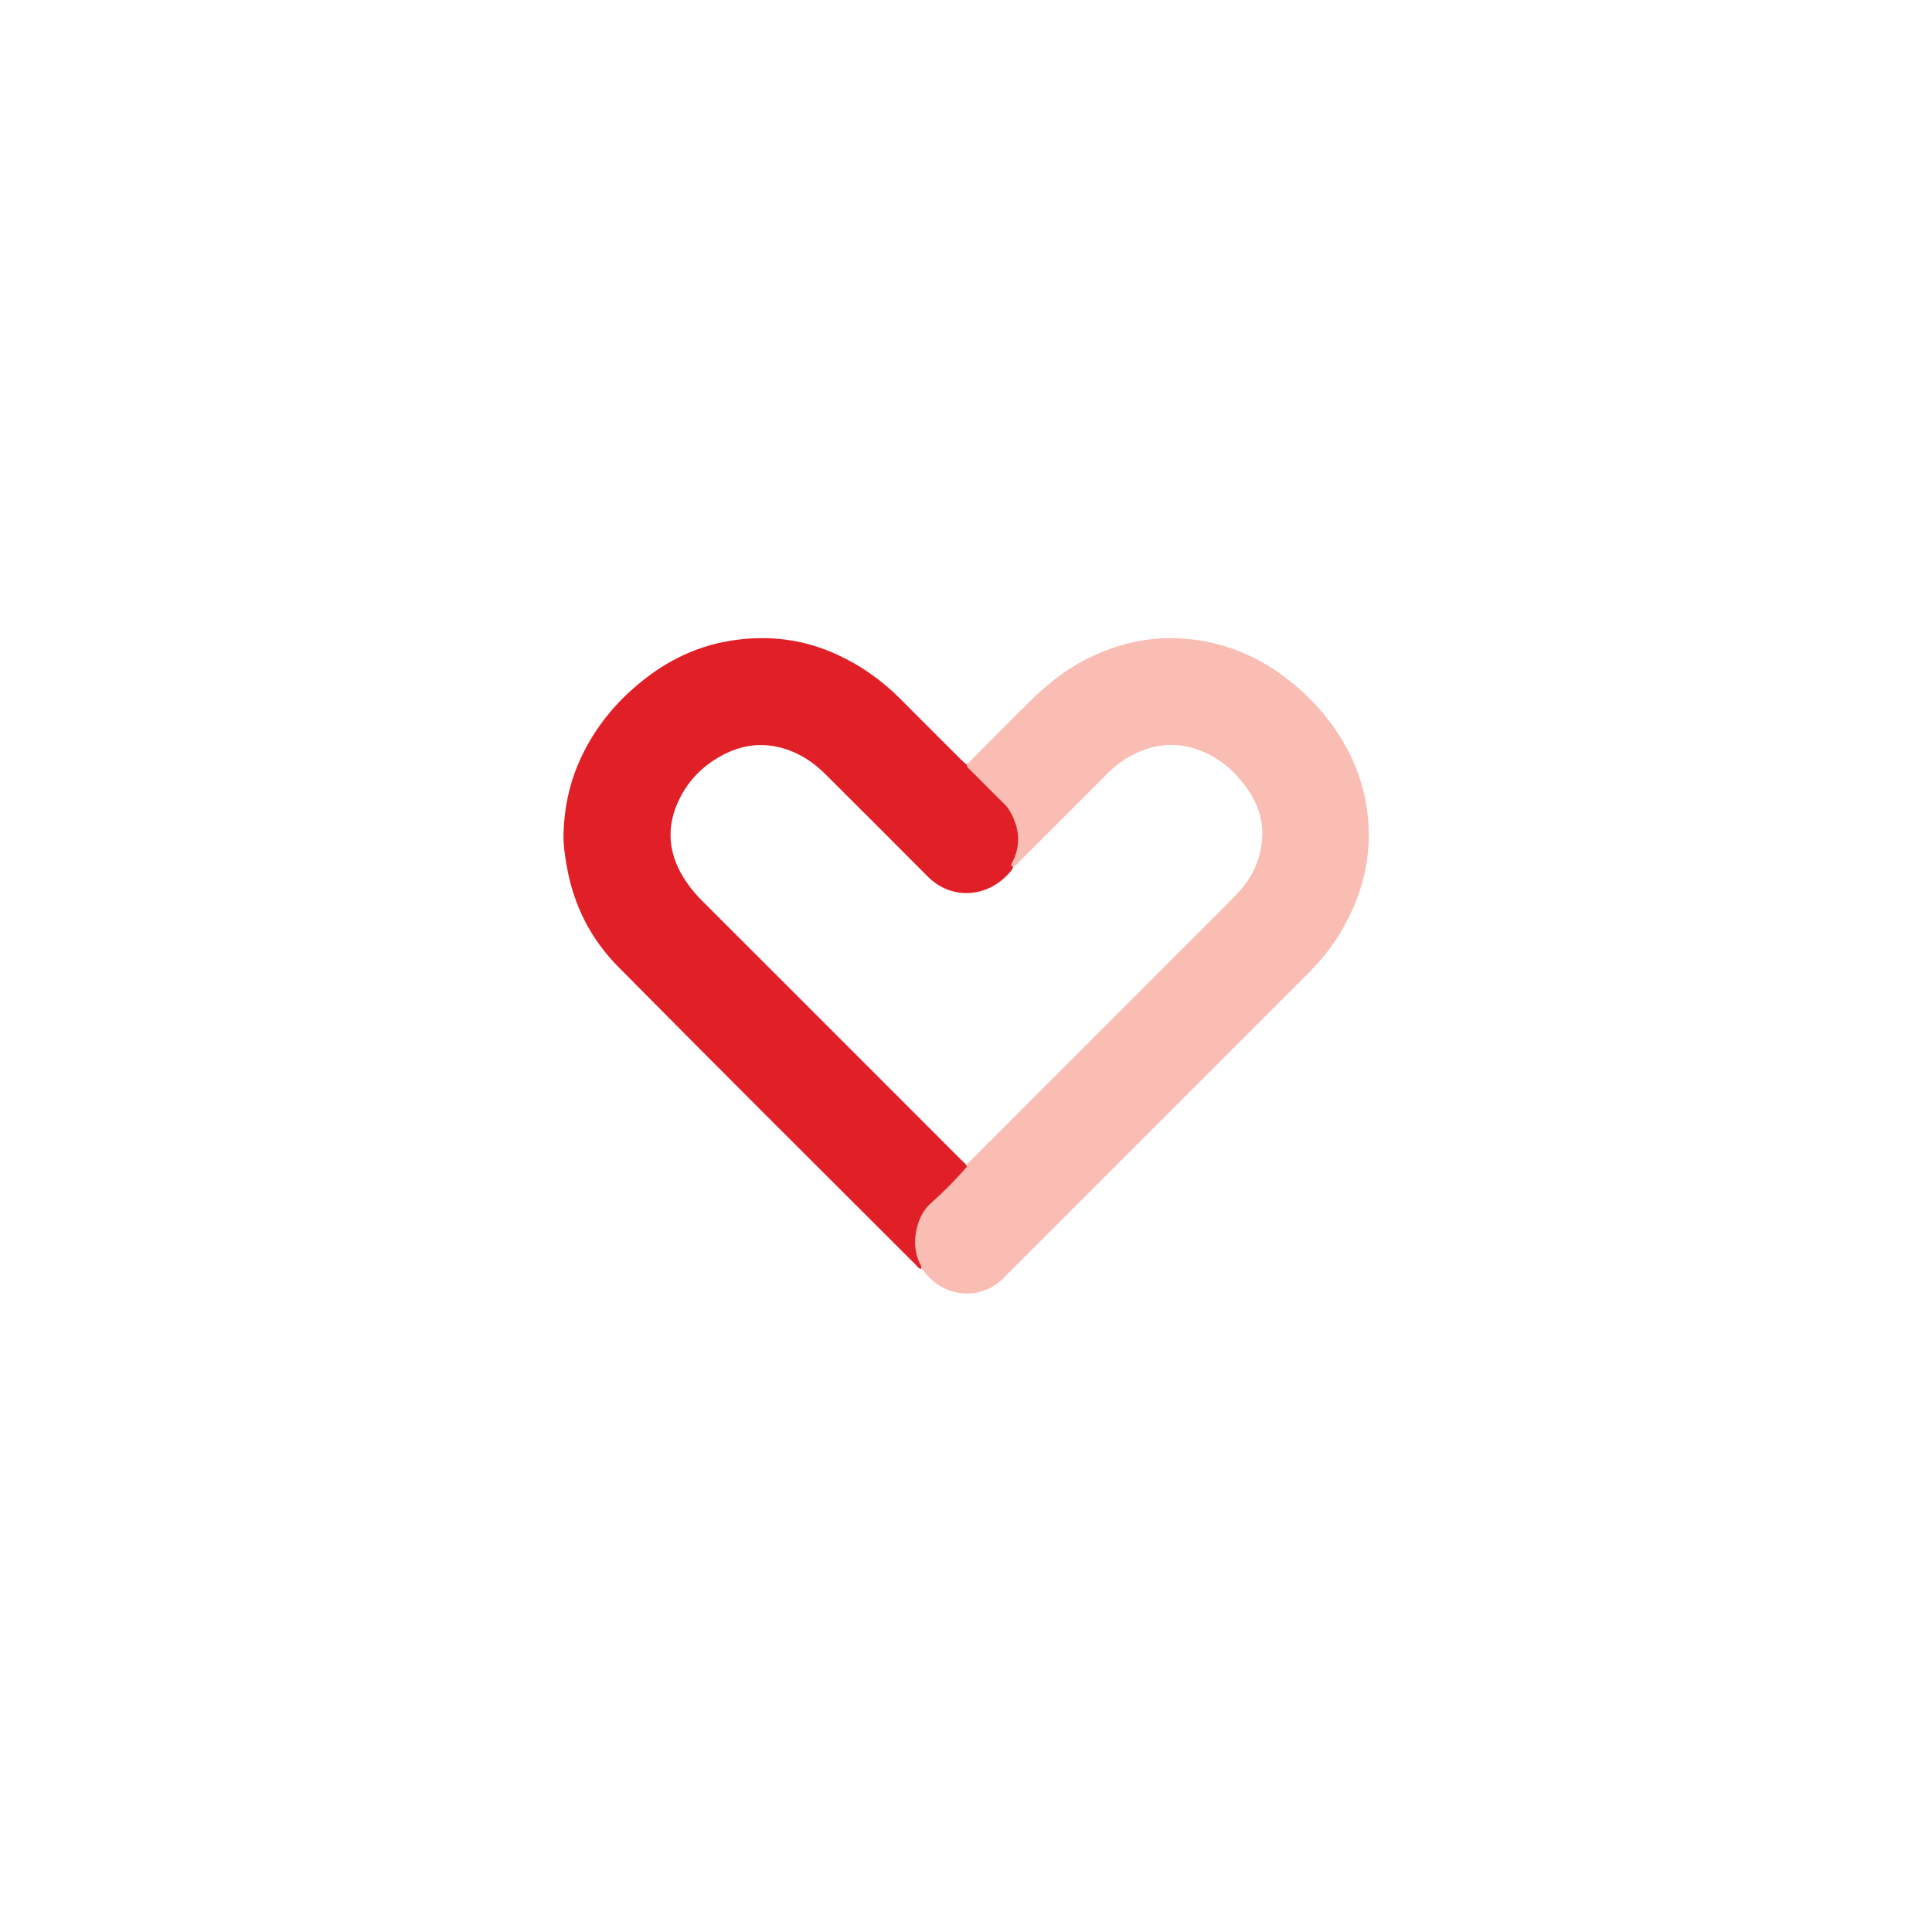 <svg xmlns="http://www.w3.org/2000/svg" id="Layer_2" data-name="Layer 2" viewBox="0 0 120 120"><defs><style>      .cls-1 {        fill: #FABDB3;      }      .cls-1, .cls-2, .cls-3 {        stroke-width: 0px;      }      .cls-2 {        fill: none;      }      .cls-3 {        fill: #E11F27;      }    </style></defs><g id="Layer_1-2" data-name="Layer 1"><g><g><path class="cls-3" d="m57.22,78.81c-.15,0-.23-.13-.32-.23-6.18-6.17-12.37-12.33-18.51-18.54-1.7-1.72-2.77-3.83-3.19-6.25-.12-.68-.22-1.36-.2-2.04.05-1.6.38-3.15,1.06-4.63.77-1.67,1.86-3.1,3.22-4.31,1.76-1.57,3.77-2.65,6.13-3.02,2.29-.36,4.49-.1,6.61.88,1.48.68,2.78,1.61,3.92,2.76,1.26,1.26,2.51,2.52,3.77,3.77.1.1.22.19.33.29.86.83,1.76,1.63,2.52,2.54.82.98,1.01,2.14.49,3.36-.06.14-.14.26-.13.42,0,.1-.05.19-.11.27-1.43,1.74-3.73,1.83-5.18.37-2.12-2.13-4.24-4.25-6.37-6.37-.63-.63-1.34-1.13-2.17-1.45-1.53-.59-3-.43-4.41.38-1.03.59-1.85,1.41-2.4,2.46-.98,1.86-.8,3.67.4,5.38.29.41.62.8.98,1.15,5.35,5.34,10.69,10.69,16.04,16.04.14.14.31.25.37.45-.02.19-.17.29-.29.41-.64.65-1.27,1.32-1.94,1.93-.91.83-1.12,2.41-.67,3.47.06.15.2.3.05.48Z"></path><path class="cls-1" d="m57.22,78.81c.02-.12-.03-.22-.08-.32-.58-1.09-.3-2.88.66-3.74.79-.7,1.54-1.46,2.24-2.26-.01-.24.19-.34.32-.47,4.44-4.44,8.88-8.88,13.31-13.32,1.03-1.03,2.07-2.05,3.09-3.1.98-1,1.56-2.2,1.64-3.6.06-1.12-.31-2.15-.96-3.06-.88-1.22-2.01-2.13-3.51-2.52-1.13-.29-2.2-.15-3.25.31-.75.33-1.39.8-1.96,1.38-1.8,1.8-3.6,3.6-5.4,5.4-.13.13-.22.31-.44.3-.12-.06-.06-.14-.02-.22.59-1.13.46-2.22-.18-3.28-.08-.14-.19-.26-.3-.37-.7-.7-1.4-1.39-2.09-2.09-.1-.1-.24-.18-.24-.36,1.38-1.38,2.74-2.78,4.14-4.14,1.1-1.07,2.32-1.98,3.72-2.62,1.8-.83,3.69-1.22,5.67-1.06,2.41.19,4.56,1.07,6.46,2.57,1.55,1.22,2.82,2.69,3.72,4.44.58,1.12.96,2.31,1.14,3.56.31,2.18,0,4.26-.9,6.26-.65,1.46-1.54,2.74-2.66,3.87-6.35,6.35-12.7,12.7-19.05,19.05-1.18,1.18-3.03,1.23-4.33.15-.28-.23-.49-.5-.72-.77Z"></path></g><circle class="cls-2" cx="60" cy="60" r="60"></circle></g></g></svg>